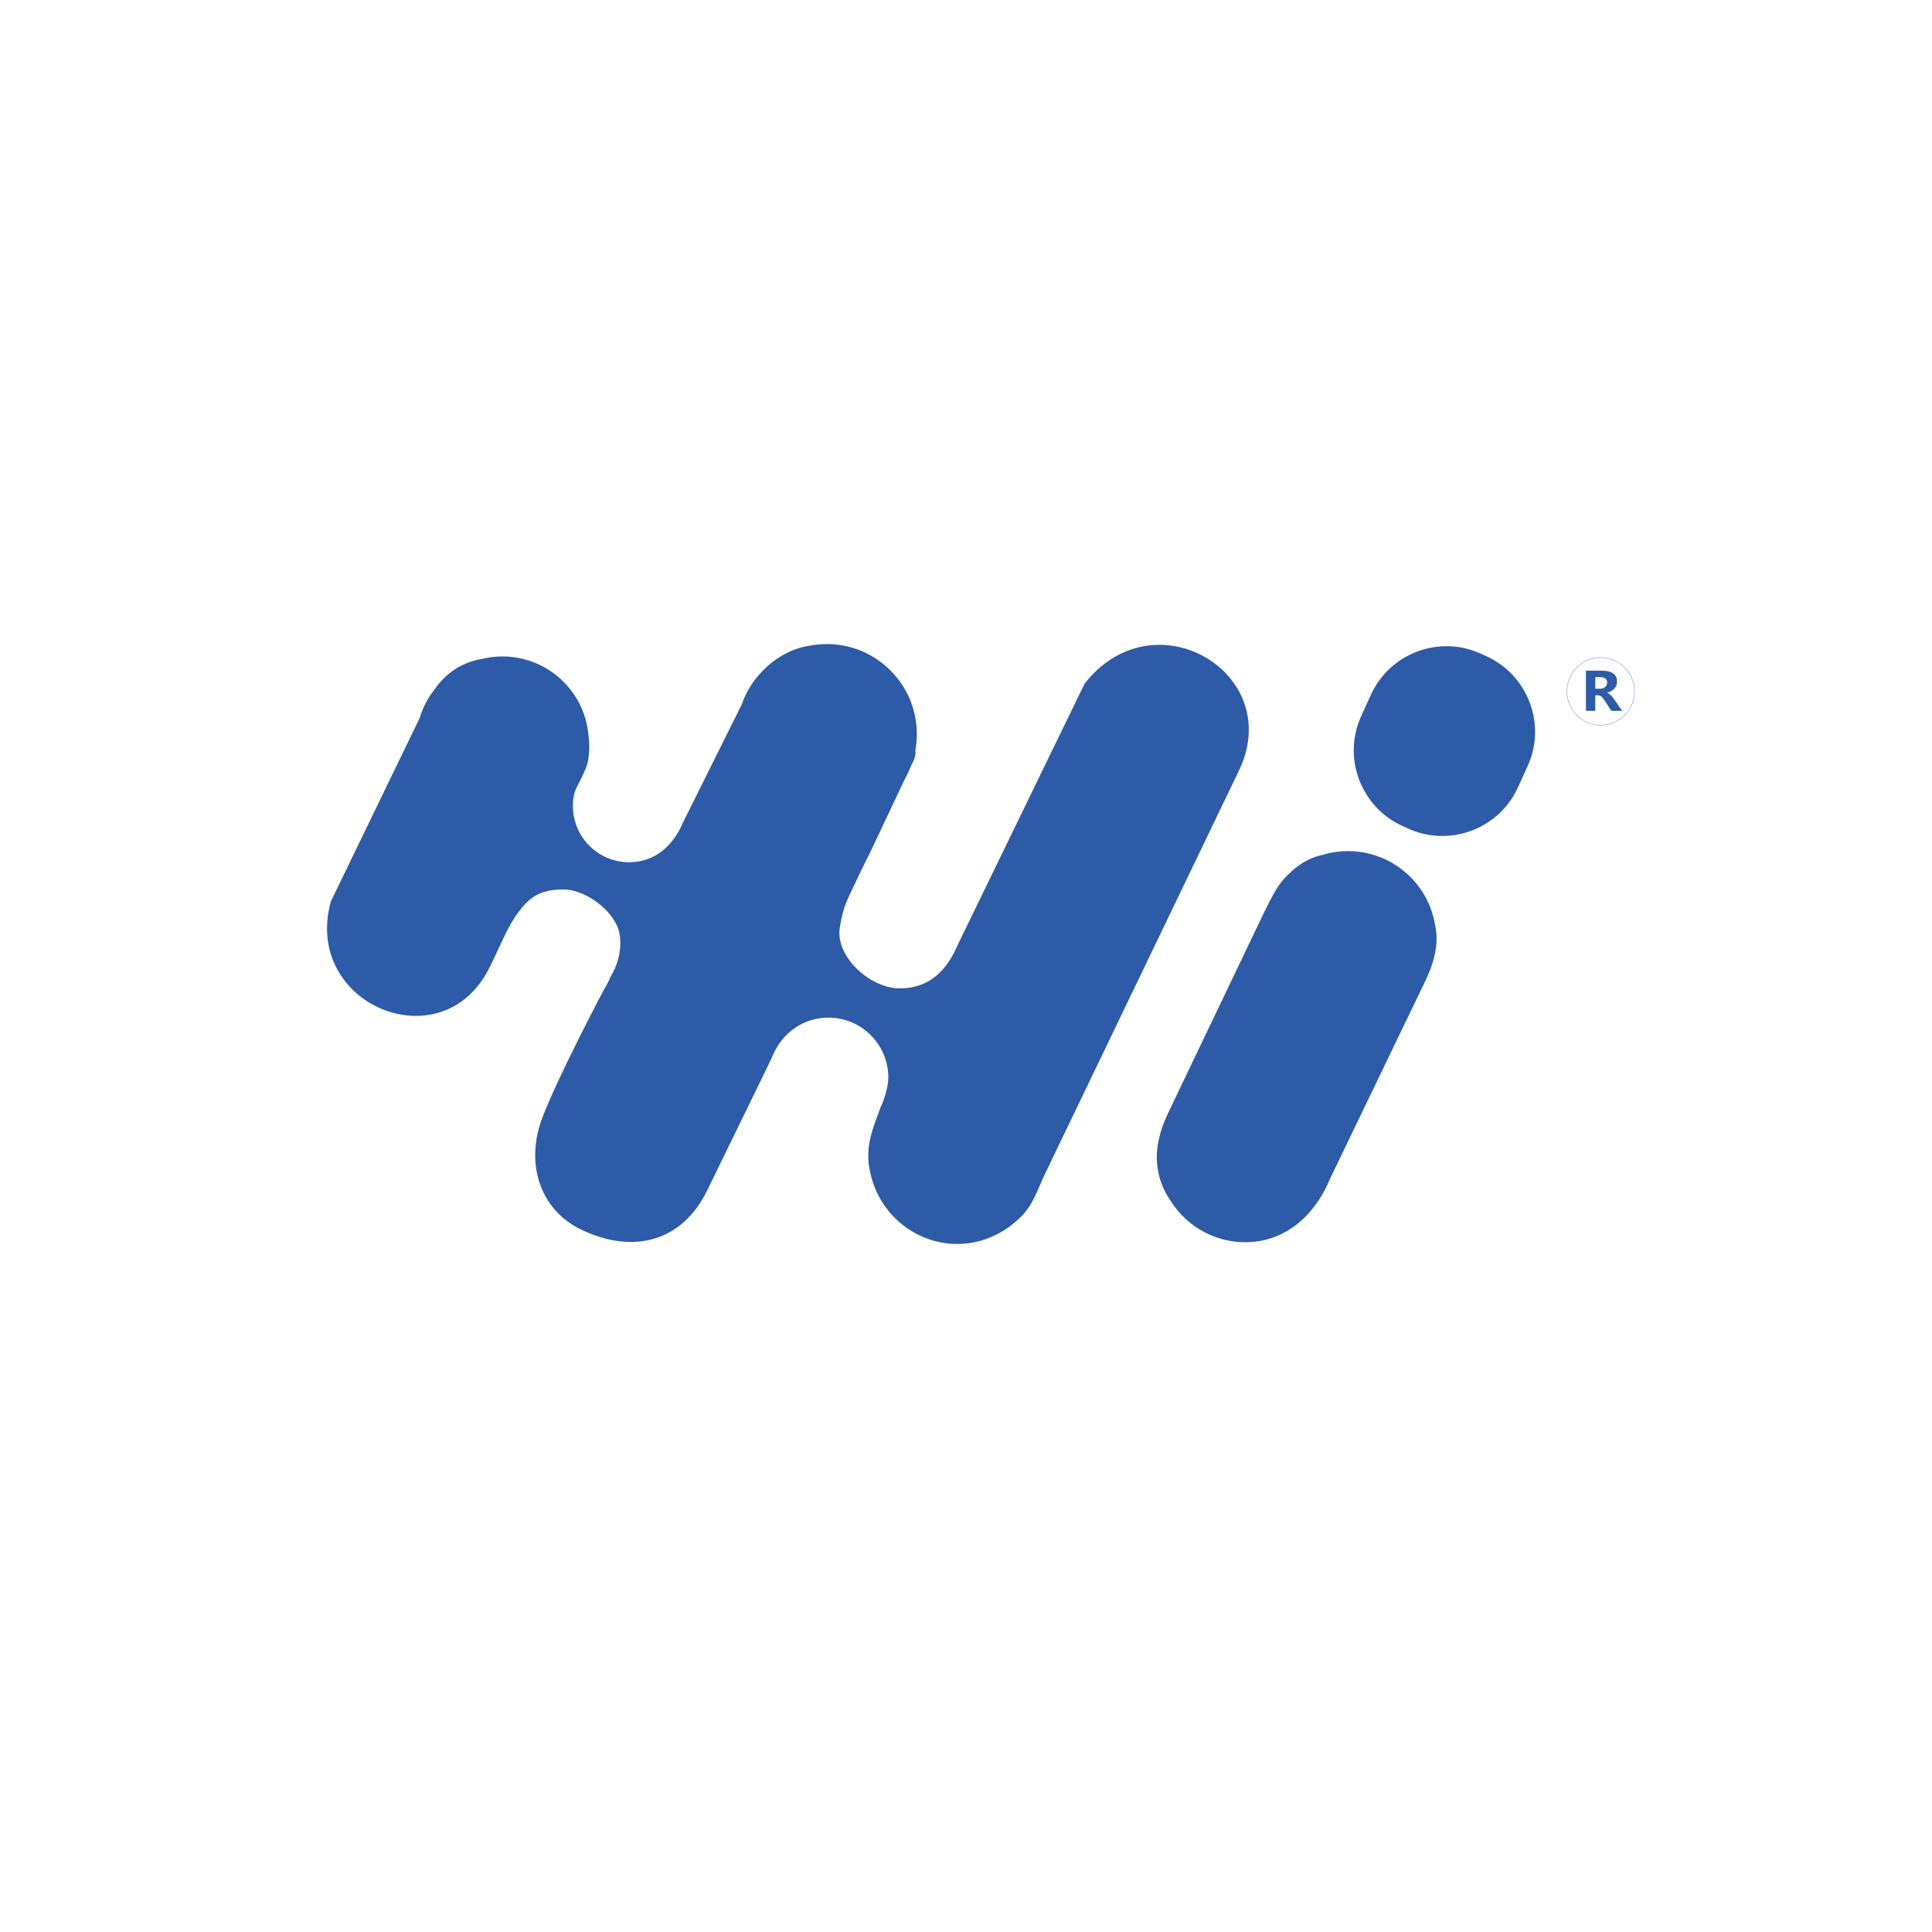 <svg width="150" height="150" viewBox="0 0 150 150" fill="none" xmlns="http://www.w3.org/2000/svg">
<path fill-rule="evenodd" clip-rule="evenodd" d="M53.007 63.9L57.58 54.709C57.912 53.748 58.448 52.883 59.136 52.164C60.102 51.13 61.392 50.392 62.639 50.169L62.789 50.144C63.242 50.052 63.709 50.004 64.189 50.004C68.051 50.004 71.182 53.135 71.182 56.997C71.182 57.415 71.145 57.824 71.075 58.221C71.092 58.495 71.068 58.729 70.971 58.963L70.735 59.461C70.599 59.821 70.435 60.167 70.245 60.496L67.683 65.918C67.407 66.499 66.903 67.476 66.44 68.474C65.763 69.934 65.475 70.302 65.199 72.048C64.853 74.236 67.518 76.737 69.864 76.737C72.211 76.737 73.538 75.269 74.339 73.396L75.695 70.605L84.206 53.081C89.615 46.167 99.887 52.294 96.161 59.893L81.135 91.137C80.513 92.43 80.232 93.531 79.229 94.507C74.903 98.714 68.302 96.094 67.474 90.551C67.217 88.827 67.797 87.533 68.383 85.925C68.555 85.616 68.67 85.216 68.768 84.868C68.883 84.464 68.969 84.105 68.969 83.663C68.969 81.093 66.885 79.009 64.315 79.009C62.701 79.009 61.302 79.831 60.467 81.078C60.12 81.596 59.862 82.261 59.579 82.841L54.947 92.342C52.962 96.478 49.117 97.358 45.178 95.494C42.269 94.117 40.902 91.017 41.853 87.541C42.397 85.554 45.517 79.438 46.775 77.049C47.043 76.539 47.234 76.282 47.432 75.772C48.141 74.657 48.401 72.993 47.915 71.896C47.223 70.335 45.219 69.055 43.758 69.055C41.838 69.055 41.057 69.744 40.261 70.808L40.256 70.815C40.078 71.045 39.911 71.297 39.755 71.561C39.13 72.617 38.472 74.225 37.988 75.154C34.316 82.508 23.461 77.995 25.69 69.984L32.582 55.747C32.831 54.915 33.238 54.151 33.767 53.49C34.712 52.13 36.012 51.394 37.411 51.16C37.923 51.034 38.457 50.967 39.008 50.967C42.509 50.967 45.383 53.649 45.689 57.07C45.776 57.666 45.778 58.29 45.679 58.937C45.655 59.093 45.616 59.248 45.568 59.404C45.46 59.755 45.177 60.358 44.935 60.812C44.592 61.456 44.483 61.813 44.483 62.582C44.483 64.992 46.437 66.945 48.847 66.945C50.797 66.945 52.259 65.692 53.007 63.9L53.007 63.9ZM103.264 91.518C102.111 94.329 99.805 96.446 96.689 96.446C94.282 96.446 92.165 95.203 90.944 93.324C89.938 91.893 89.524 90.155 90.028 88.238C90.209 87.39 90.654 86.492 90.973 85.828L98.138 70.847C98.713 69.7 99.191 68.641 100.083 67.837C100.794 67.126 101.658 66.588 102.708 66.364C103.327 66.18 103.983 66.081 104.662 66.081C108.06 66.081 110.88 68.556 111.417 71.803C111.778 73.415 111.267 74.956 110.478 76.544L103.264 91.518H103.264ZM114.963 50.748L115.427 50.96C118.645 52.428 120.075 56.261 118.606 59.478L117.844 61.149C116.375 64.366 112.542 65.796 109.325 64.328L108.861 64.116C105.644 62.648 104.214 58.815 105.682 55.598L106.445 53.927C107.913 50.71 111.746 49.279 114.963 50.748Z" fill="#2E5BA7"/>
<path d="M125.945 55.189H125.108L124.573 54.377C124.464 54.209 124.373 54.101 124.303 54.053C124.232 54.004 124.158 53.98 124.078 53.98H123.858V55.189H123.132V52.068H124.327C125.138 52.068 125.544 52.35 125.544 52.914C125.544 53.126 125.476 53.309 125.34 53.46C125.205 53.612 125.018 53.718 124.78 53.78V53.789C124.937 53.837 125.111 53.996 125.302 54.264L125.945 55.189H125.945ZM123.858 52.573V53.472H124.215C124.385 53.472 124.522 53.427 124.625 53.336C124.729 53.245 124.781 53.133 124.781 52.996C124.781 52.714 124.596 52.573 124.228 52.573H123.858V52.573Z" fill="#2E5BA7"/>
<path d="M124.28 51.054C125.728 51.054 126.901 52.229 126.901 53.679C126.901 55.129 125.728 56.304 124.28 56.304C122.832 56.304 121.659 55.129 121.659 53.679C121.659 52.229 122.832 51.054 124.28 51.054Z" stroke="#2E5BA7" stroke-width="0.023" stroke-miterlimit="22.926"/>
</svg>
